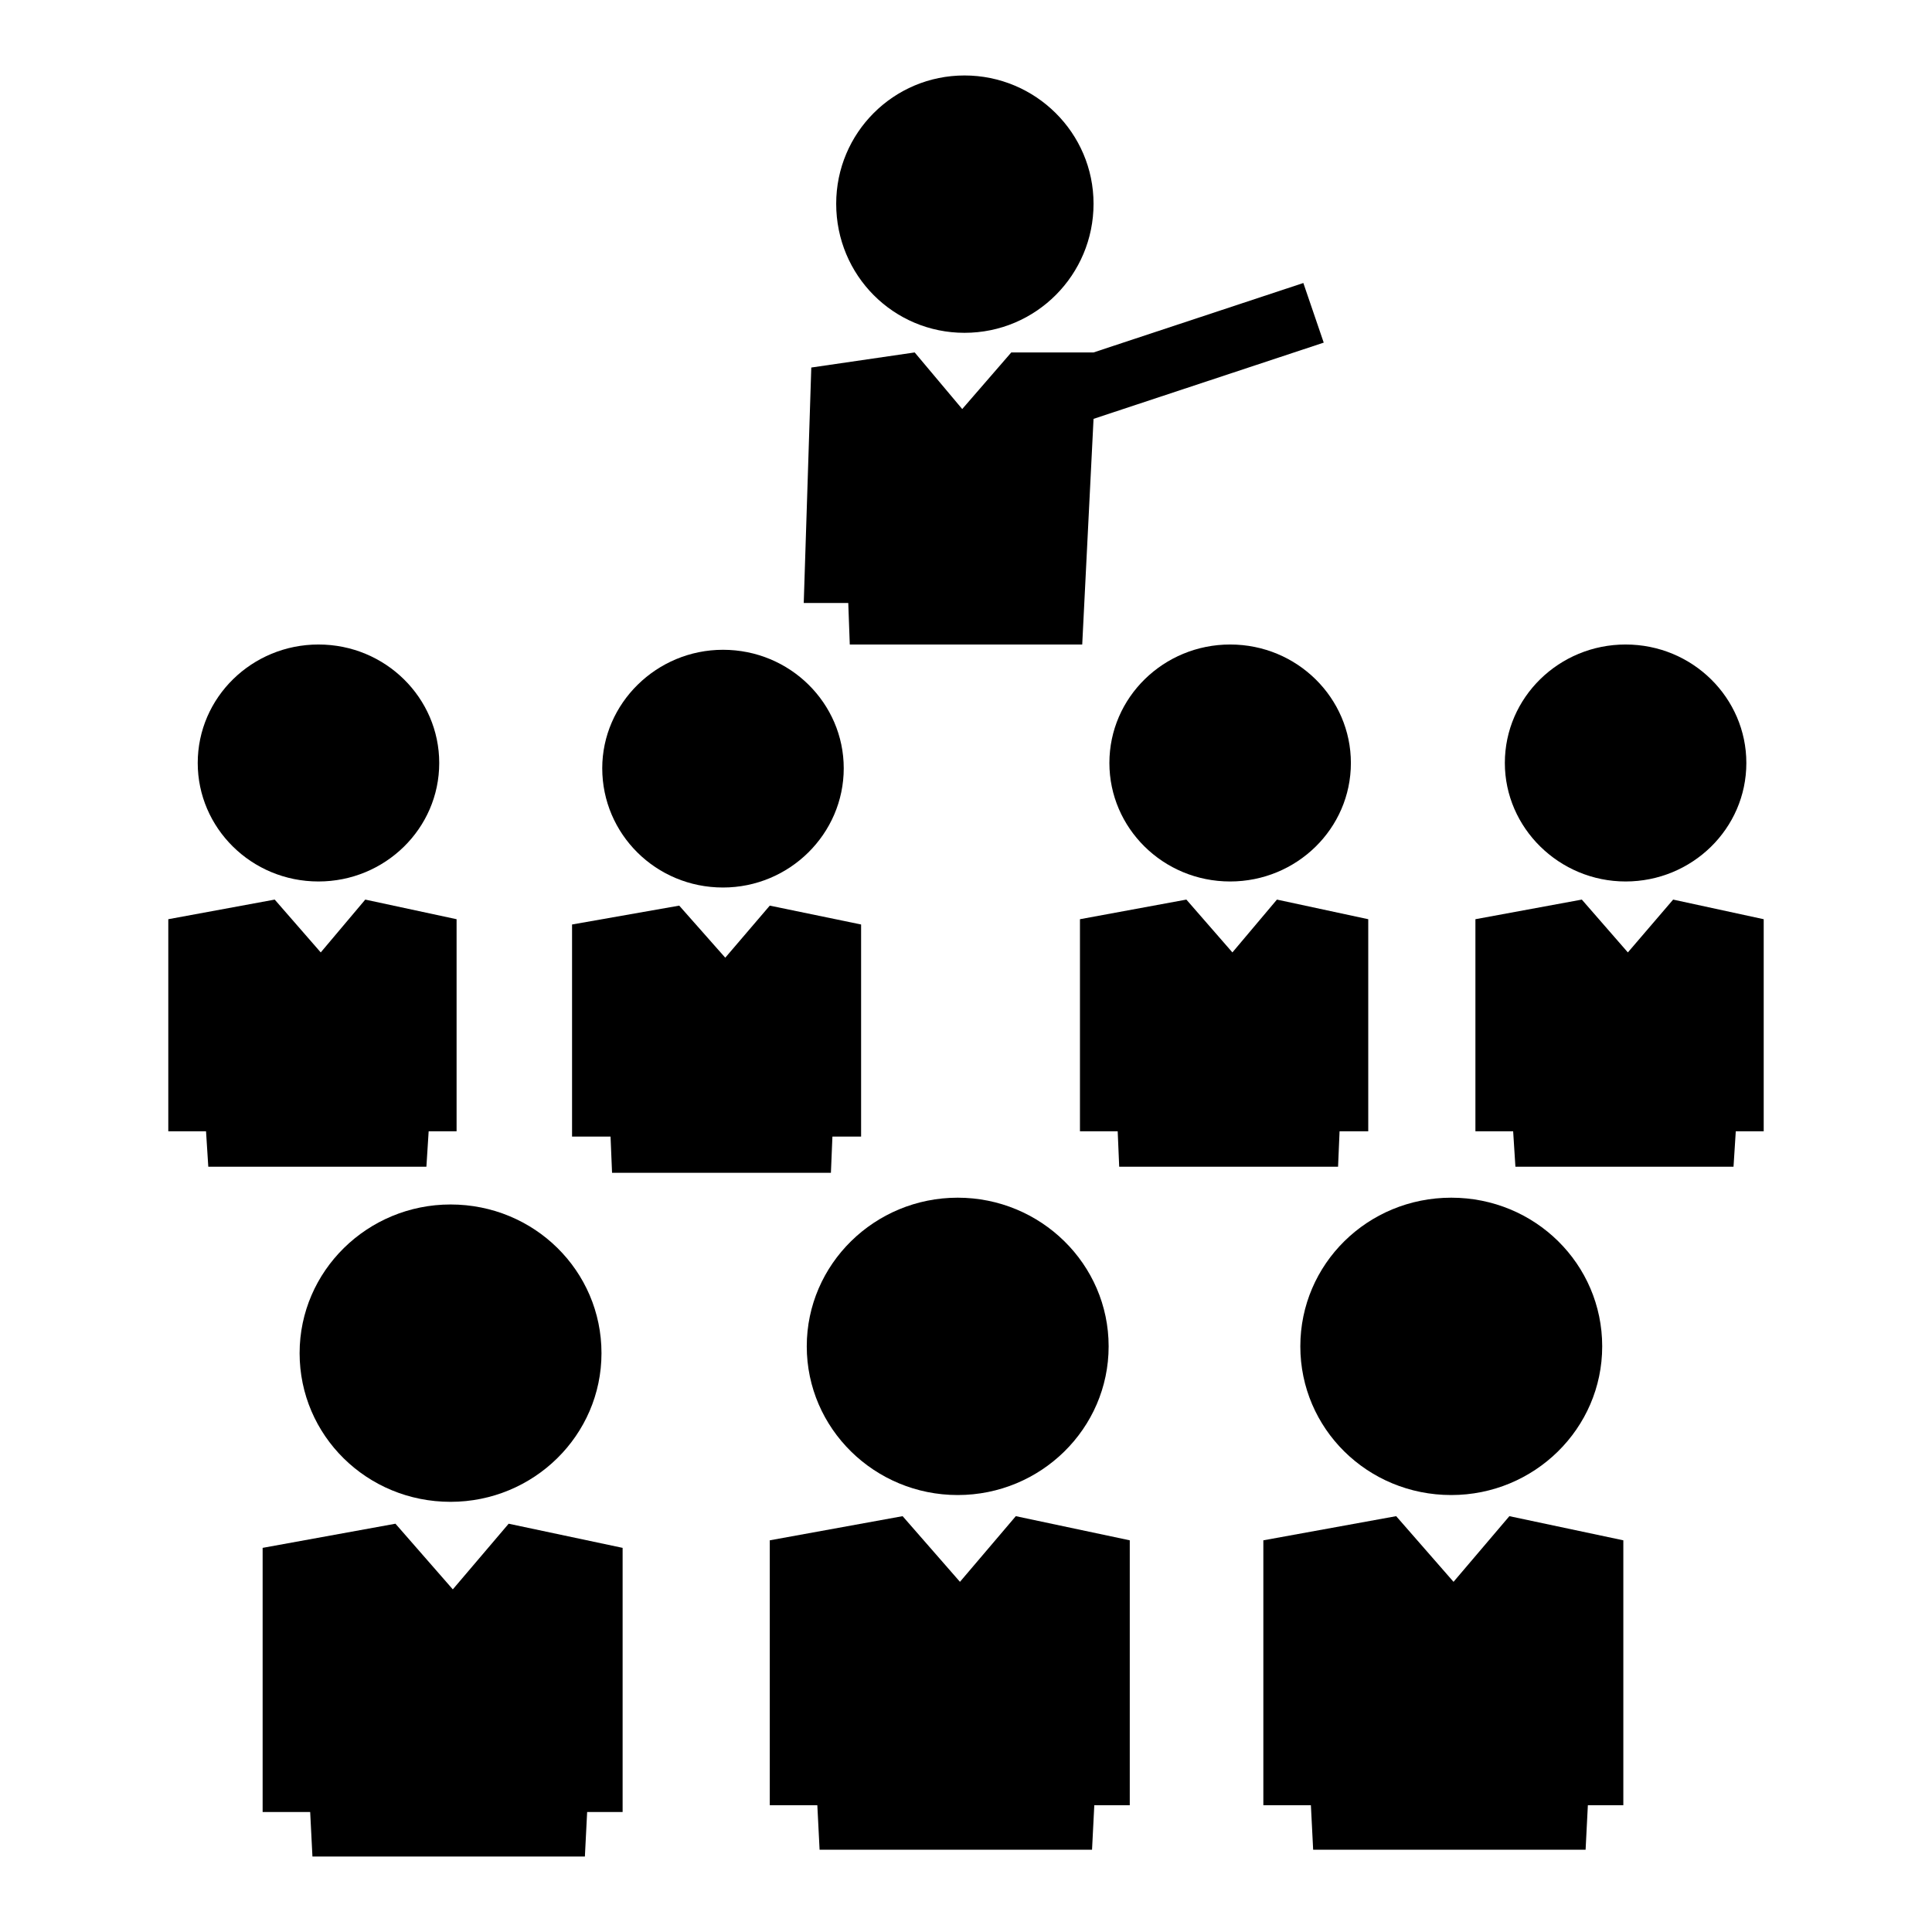 <?xml version="1.0" encoding="utf-8"?>
<!-- Svg Vector Icons : http://www.onlinewebfonts.com/icon -->
<!DOCTYPE svg PUBLIC "-//W3C//DTD SVG 1.1//EN" "http://www.w3.org/Graphics/SVG/1.1/DTD/svg11.dtd">
<svg version="1.1" xmlns="http://www.w3.org/2000/svg" xmlns:xlink="http://www.w3.org/1999/xlink" x="0px" y="0px" viewBox="0 0 256 256" enable-background="new 0 0 256 256" xml:space="preserve">
<g><g><g><g><path fill="#000000" d="M59.7,159.6c11.1,0,20,8.8,20,19.7s-9,19.7-20,19.7c-11.1,0-20-8.8-20-19.7C39.7,168.4,48.7,159.6,59.7,159.6z"/><path fill="#000000" d="M60 210.6L52.4 201.9 34.8 205.1 34.8 240.1 41.1 240.1 41.4 246 77.5 246 77.8 240.1 82.5 240.1 82.5 205.1 67.4 201.9 z"/><path fill="#000000" d="M126.9,158.7c11,0,20,8.8,20,19.7s-9,19.7-20,19.7c-11,0-20-8.8-20-19.7S115.9,158.7,126.9,158.7z"/><path fill="#000000" d="M127.2 209.6L119.6 200.9 102 204.1 102 239.2 108.3 239.2 108.6 245.1 144.7 245.1 145 239.2 149.7 239.2 149.7 204.1 134.6 200.9 z"/><path fill="#000000" d="M192.3,158.7c11.1,0,20,8.8,20,19.7c0,10.9-9,19.7-20,19.7c-11.1,0-20-8.8-20-19.7C172.3,167.5,181.2,158.7,192.3,158.7z"/><path fill="#000000" d="M192.6 209.6L185 200.9 167.4 204.1 167.4 239.2 173.7 239.2 174 245.1 210.1 245.1 210.4 239.2 215.1 239.2 215.1 204.1 200 200.9 z"/><path fill="#000000" d="M95.8,86.1c8.9,0,16,7.1,16,15.7c0,8.7-7.2,15.8-16,15.8c-8.9,0-16-7.1-16-15.8C79.8,93.2,87,86.1,95.8,86.1z"/><path fill="#000000" d="M81.1 155.4L110.1 155.4 110.3 150.6 114.1 150.6 114.1 122.5 102 120 96.1 126.9 90 120 75.8 122.5 75.8 150.6 80.9 150.6 z"/><path fill="#000000" d="M163,85.4c8.9,0,16,7.1,16,15.7c0,8.7-7.2,15.7-16,15.7c-8.9,0-16-7.1-16-15.7C147,92.4,154.2,85.4,163,85.4z"/><path fill="#000000" d="M163.3 126.2L157.2 119.2 143.1 121.8 143.1 149.9 148.1 149.9 148.3 154.6 177.3 154.6 177.5 149.9 181.3 149.9 181.3 121.8 169.2 119.2 z"/><path fill="#000000" d="M215.4,85.4c8.9,0,16,7.1,16,15.7c0,8.7-7.2,15.7-16,15.7s-16-7.1-16-15.7C199.4,92.4,206.6,85.4,215.4,85.4z"/><path fill="#000000" d="M221.7 119.2L215.7 126.2 209.6 119.2 195.5 121.8 195.5 149.9 200.5 149.9 200.8 154.6 229.7 154.6 230 149.9 233.7 149.9 233.7 121.8 z"/><path fill="#000000" d="M42.2,85.4c8.9,0,16,7.1,16,15.7c0,8.7-7.2,15.7-16,15.7c-8.9,0-16-7.1-16-15.7C26.2,92.4,33.4,85.4,42.2,85.4z"/><path fill="#000000" d="M56.8 149.9L60.5 149.9 60.5 121.8 48.4 119.2 42.5 126.2 36.4 119.2 22.3 121.8 22.3 149.9 27.3 149.9 27.6 154.6 56.5 154.6 z"/><path fill="#000000" d="M127.8,10c9.4,0,17.1,7.6,17.1,17c0,9.4-7.6,17.1-17.1,17.1c-9.4,0-17-7.6-17-17.1C110.8,17.6,118.4,10,127.8,10z"/><path fill="#000000" d="M112.6 85.4L143.4 85.4 144.9 55.5 175.4 45.4 172.7 37.5 144.9 46.7 134 46.7 127.5 54.2 121.2 46.7 107.5 48.7 106.5 79.9 112.4 79.9 z"/></g></g><g></g><g></g><g></g><g></g><g></g><g></g><g></g><g></g><g></g><g></g><g></g><g></g><g></g><g></g><g></g></g></g>
</svg>
